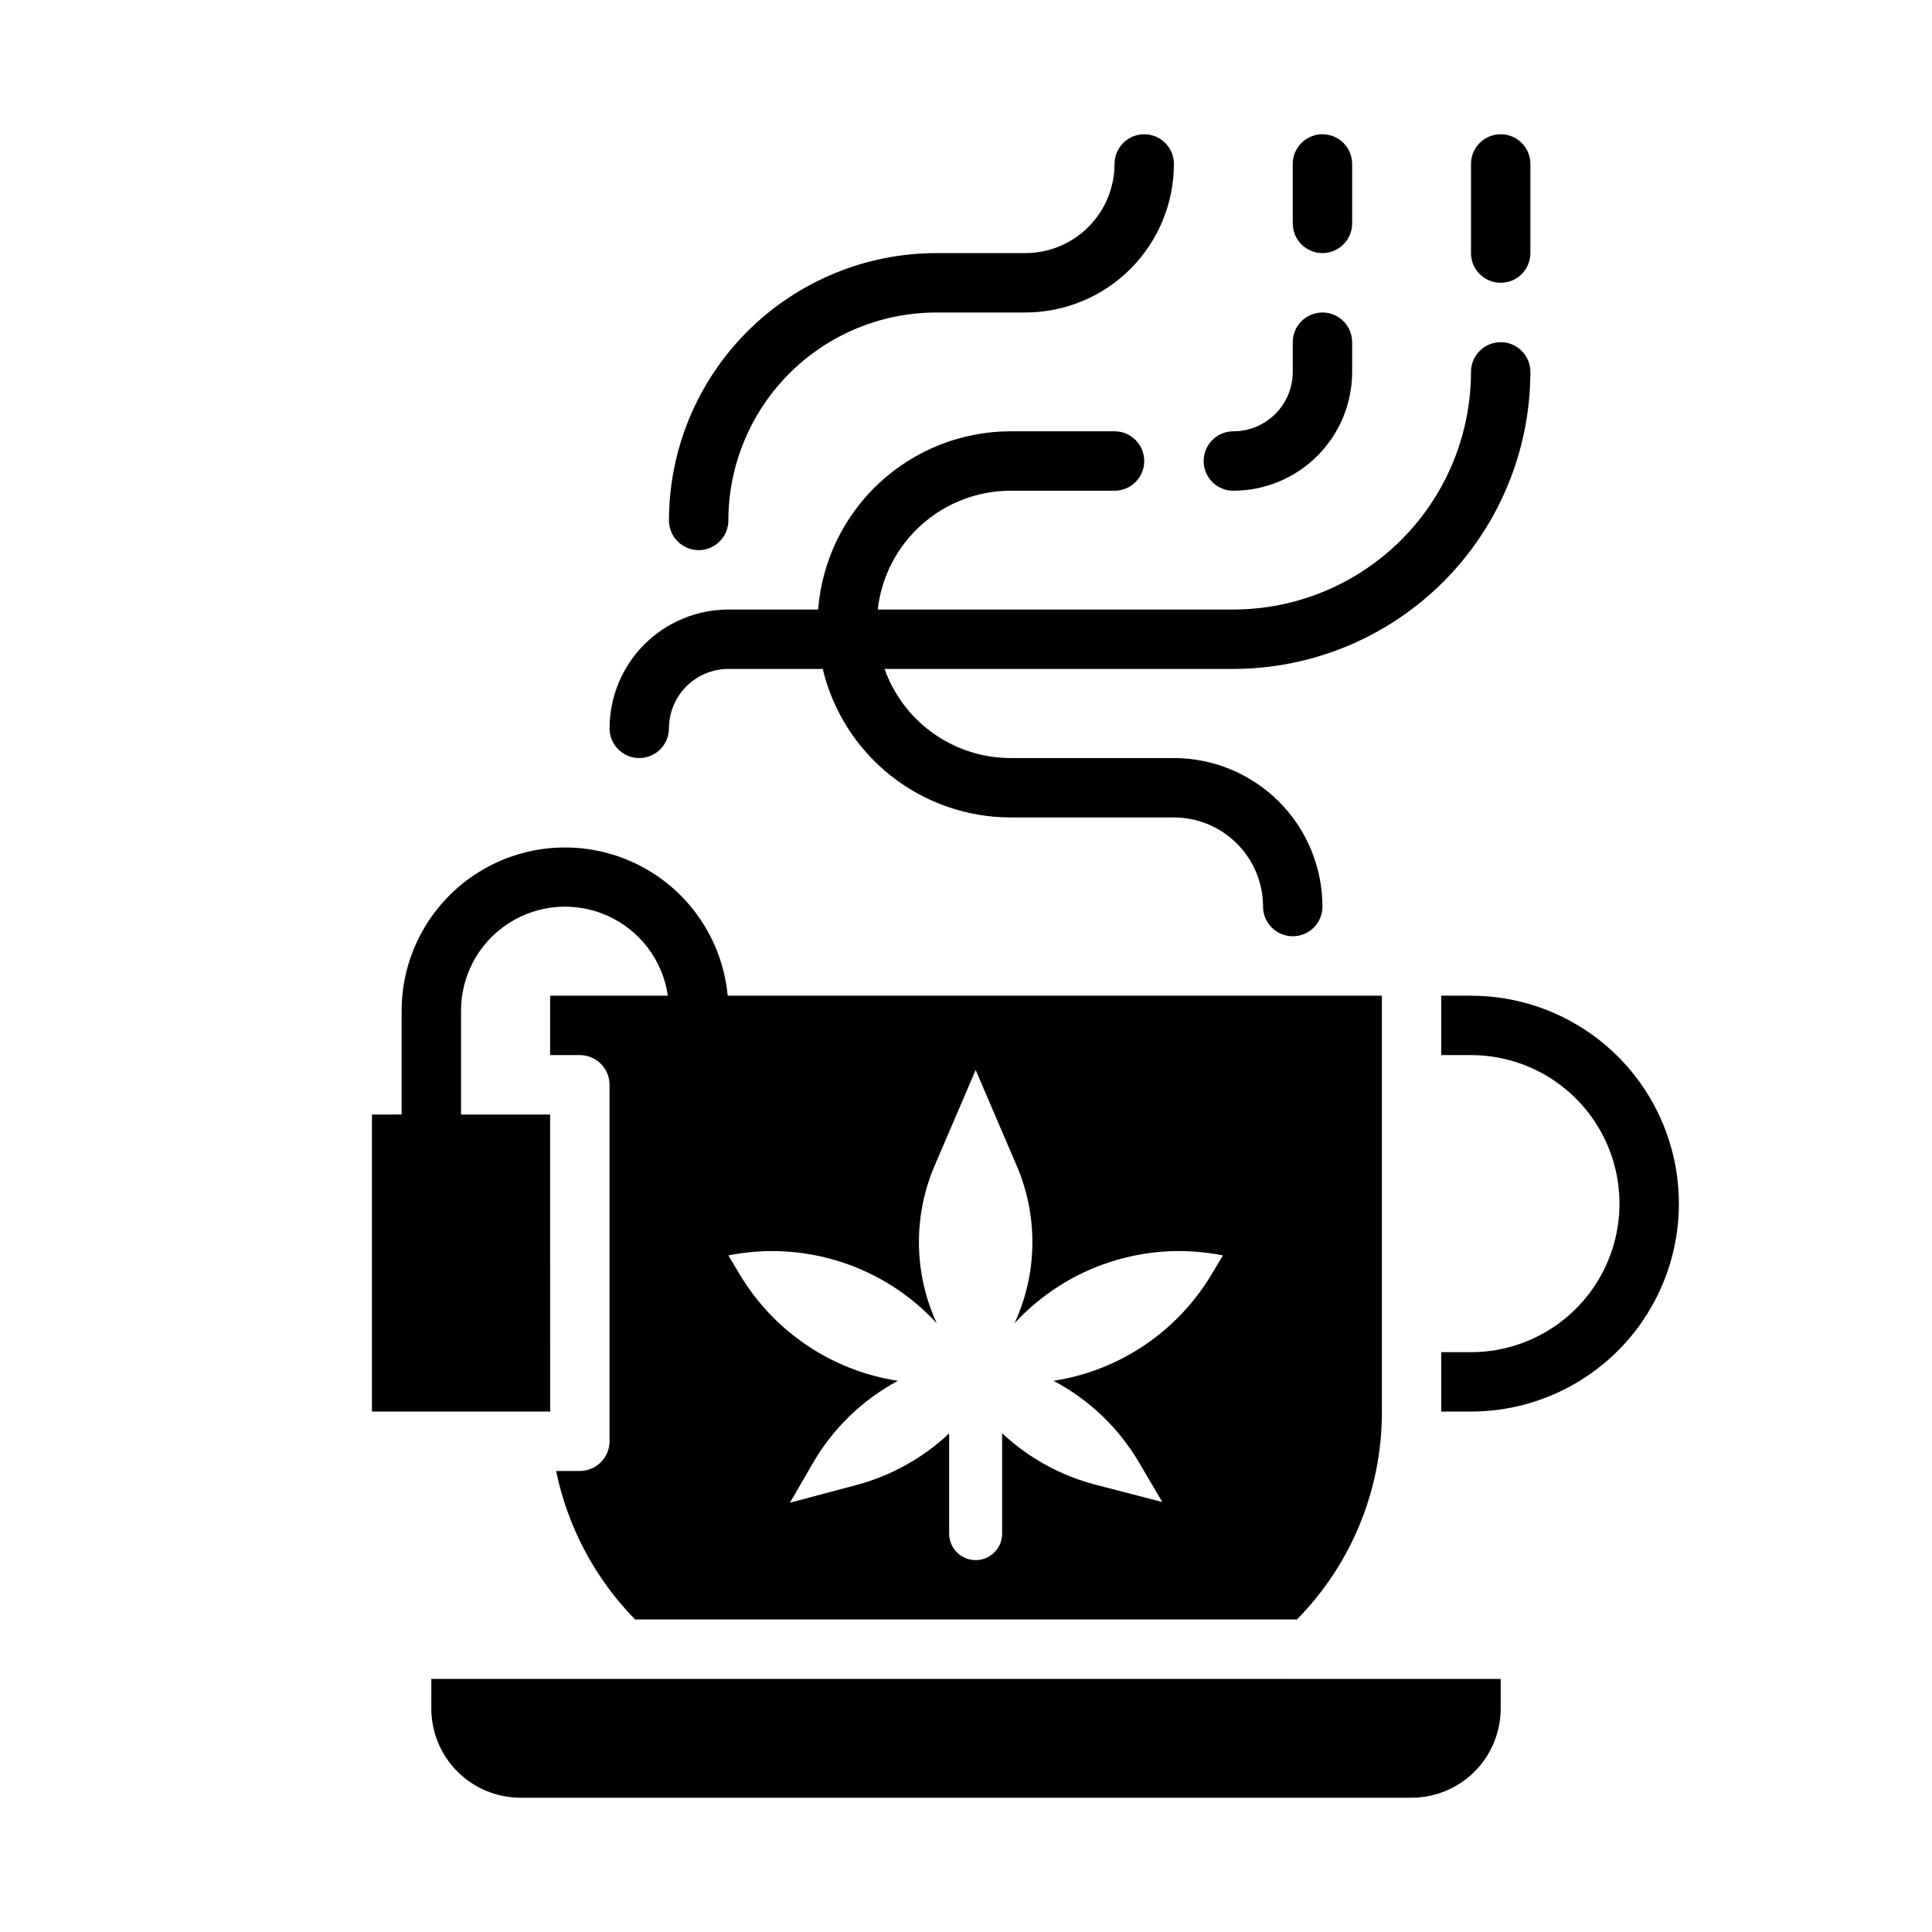 <?xml version="1.0" encoding="UTF-8"?>
<!-- Uploaded to: ICON Repo, www.svgrepo.com, Generator: ICON Repo Mixer Tools -->
<svg fill="#000000" width="800px" height="800px" version="1.1" viewBox="144 144 512 512" xmlns="http://www.w3.org/2000/svg">
 <g>
  <path d="m313.41 344.89c2.086 0 4.09-0.828 5.566-2.305 1.477-1.477 2.305-3.481 2.305-5.566 0.008-4.176 1.668-8.176 4.617-11.129 2.953-2.949 6.953-4.609 11.129-4.617h25.008-0.004c2.672 11.199 9.035 21.172 18.066 28.312 9.027 7.141 20.199 11.031 31.711 11.047h43.297c6.262 0.008 12.266 2.5 16.691 6.926 4.43 4.43 6.918 10.43 6.926 16.691 0 4.348 3.523 7.871 7.871 7.871s7.871-3.523 7.871-7.871c-0.012-10.434-4.16-20.438-11.539-27.816s-17.383-11.531-27.82-11.543h-43.297c-7.32-0.008-14.461-2.285-20.441-6.512-5.977-4.231-10.5-10.203-12.949-17.105h92.434c20.871-0.023 40.879-8.324 55.637-23.082 14.758-14.758 23.059-34.766 23.082-55.637 0-4.348-3.523-7.871-7.871-7.871-4.348 0-7.871 3.523-7.871 7.871-0.02 16.695-6.66 32.703-18.469 44.508-11.805 11.809-27.812 18.449-44.508 18.469h-94.242c0.98-8.656 5.106-16.648 11.598-22.453 6.492-5.809 14.895-9.023 23.602-9.035h27.555c4.348 0 7.871-3.523 7.871-7.871 0-4.348-3.523-7.875-7.871-7.875h-27.555c-12.883 0.02-25.285 4.891-34.738 13.641-9.449 8.754-15.258 20.75-16.262 33.594h-23.781c-8.348 0.008-16.352 3.328-22.258 9.23-5.902 5.906-9.223 13.91-9.23 22.258 0 2.086 0.828 4.09 2.305 5.566 1.477 1.477 3.481 2.305 5.566 2.305z"/>
  <path d="m470.85 274.05c8.348-0.012 16.352-3.332 22.254-9.234 5.902-5.902 9.223-13.906 9.234-22.254v-7.871c0-4.348-3.527-7.875-7.875-7.875-4.348 0-7.871 3.527-7.871 7.875v7.871c-0.004 4.172-1.664 8.176-4.617 11.125-2.949 2.953-6.953 4.613-11.125 4.617-4.348 0-7.871 3.527-7.871 7.875 0 4.348 3.523 7.871 7.871 7.871z"/>
  <path d="m329.15 289.79c2.09 0 4.094-0.828 5.566-2.305 1.477-1.477 2.309-3.477 2.309-5.566 0.016-14.609 5.828-28.617 16.156-38.945 10.332-10.332 24.336-16.141 38.945-16.16h23.617c10.438-0.012 20.441-4.16 27.82-11.539 7.379-7.379 11.527-17.383 11.539-27.82 0-4.348-3.523-7.871-7.871-7.871-4.348 0-7.871 3.523-7.871 7.871-0.008 6.262-2.5 12.266-6.926 16.691-4.426 4.43-10.43 6.918-16.691 6.926h-23.617c-18.781 0.02-36.789 7.492-50.074 20.773-13.281 13.281-20.75 31.289-20.773 50.074 0 2.09 0.832 4.09 2.305 5.566 1.477 1.477 3.481 2.305 5.566 2.305z"/>
  <path d="m494.46 211.07c2.09 0 4.094-0.828 5.566-2.305 1.477-1.477 2.309-3.481 2.309-5.566v-15.746c0-4.348-3.527-7.871-7.875-7.871-4.348 0-7.871 3.523-7.871 7.871v15.746c0 2.086 0.832 4.09 2.305 5.566 1.477 1.477 3.481 2.305 5.566 2.305z"/>
  <path d="m541.7 218.94c2.086 0 4.09-0.828 5.566-2.305 1.477-1.477 2.305-3.481 2.305-5.566v-23.617c0-4.348-3.523-7.871-7.871-7.871-4.348 0-7.871 3.523-7.871 7.871v23.617c0 2.086 0.828 4.09 2.305 5.566 1.477 1.477 3.477 2.305 5.566 2.305z"/>
  <path d="m258.3 596.8c0.008 6.258 2.5 12.262 6.926 16.691 4.426 4.426 10.43 6.914 16.691 6.922h236.16c6.262-0.008 12.266-2.496 16.691-6.922 4.43-4.43 6.918-10.434 6.926-16.691v-7.871l-283.39-0.004z"/>
  <path d="m289.79 439.36h-23.613v-27.555c0.004-9.367 4.773-18.094 12.656-23.156 7.883-5.066 17.801-5.777 26.324-1.891 8.527 3.887 14.492 11.84 15.836 21.113h-31.203v15.742h7.875c2.086 0 4.09 0.832 5.566 2.309 1.473 1.477 2.305 3.477 2.305 5.566v94.465-0.004c0 2.09-0.832 4.09-2.305 5.566-1.477 1.477-3.481 2.309-5.566 2.309h-6.289c3.055 14.855 10.32 28.52 20.934 39.359h175.38c14.48-14.68 22.574-34.484 22.523-55.105v-110.21h-173.37c-1.391-14.918-10.395-28.055-23.801-34.734-13.406-6.68-29.316-5.957-42.062 1.918-12.742 7.871-20.516 21.773-20.543 36.75v27.551l-7.871 0.004v78.719h47.23zm101.88 13.59 10.891-25.398 10.883 25.395c5.727 13.367 5.516 28.535-0.582 41.734 14.008-15.223 34.941-22.039 55.227-17.98l-3.086 5.141c-9.066 15.109-24.387 25.406-41.805 28.086 9.414 4.969 17.258 12.465 22.656 21.641l6.164 10.48-17.68-4.582c-9.266-2.41-17.777-7.098-24.762-13.641v26.598c0 3.875-3.144 7.019-7.023 7.019-3.875 0-7.019-3.144-7.019-7.019v-26.562c-6.922 6.519-15.355 11.219-24.543 13.672l-17.645 4.695 6.098-10.52h-0.004c5.336-9.207 13.129-16.746 22.508-21.777-17.434-2.672-32.766-12.969-41.84-28.09l-3.082-5.141c20.285-4.059 41.219 2.758 55.227 17.98-6.098-13.199-6.309-28.367-0.582-41.734z"/>
  <path d="m533.82 407.87h-7.871v15.742h7.871c14.062 0 27.055 7.504 34.086 19.68 7.031 12.18 7.031 27.184 0 39.363-7.031 12.176-20.023 19.68-34.086 19.68h-7.871v15.742h7.871c19.684 0 37.875-10.504 47.719-27.551 9.844-17.051 9.844-38.055 0-55.105-9.844-17.047-28.035-27.551-47.719-27.551z"/>
 </g>
</svg>